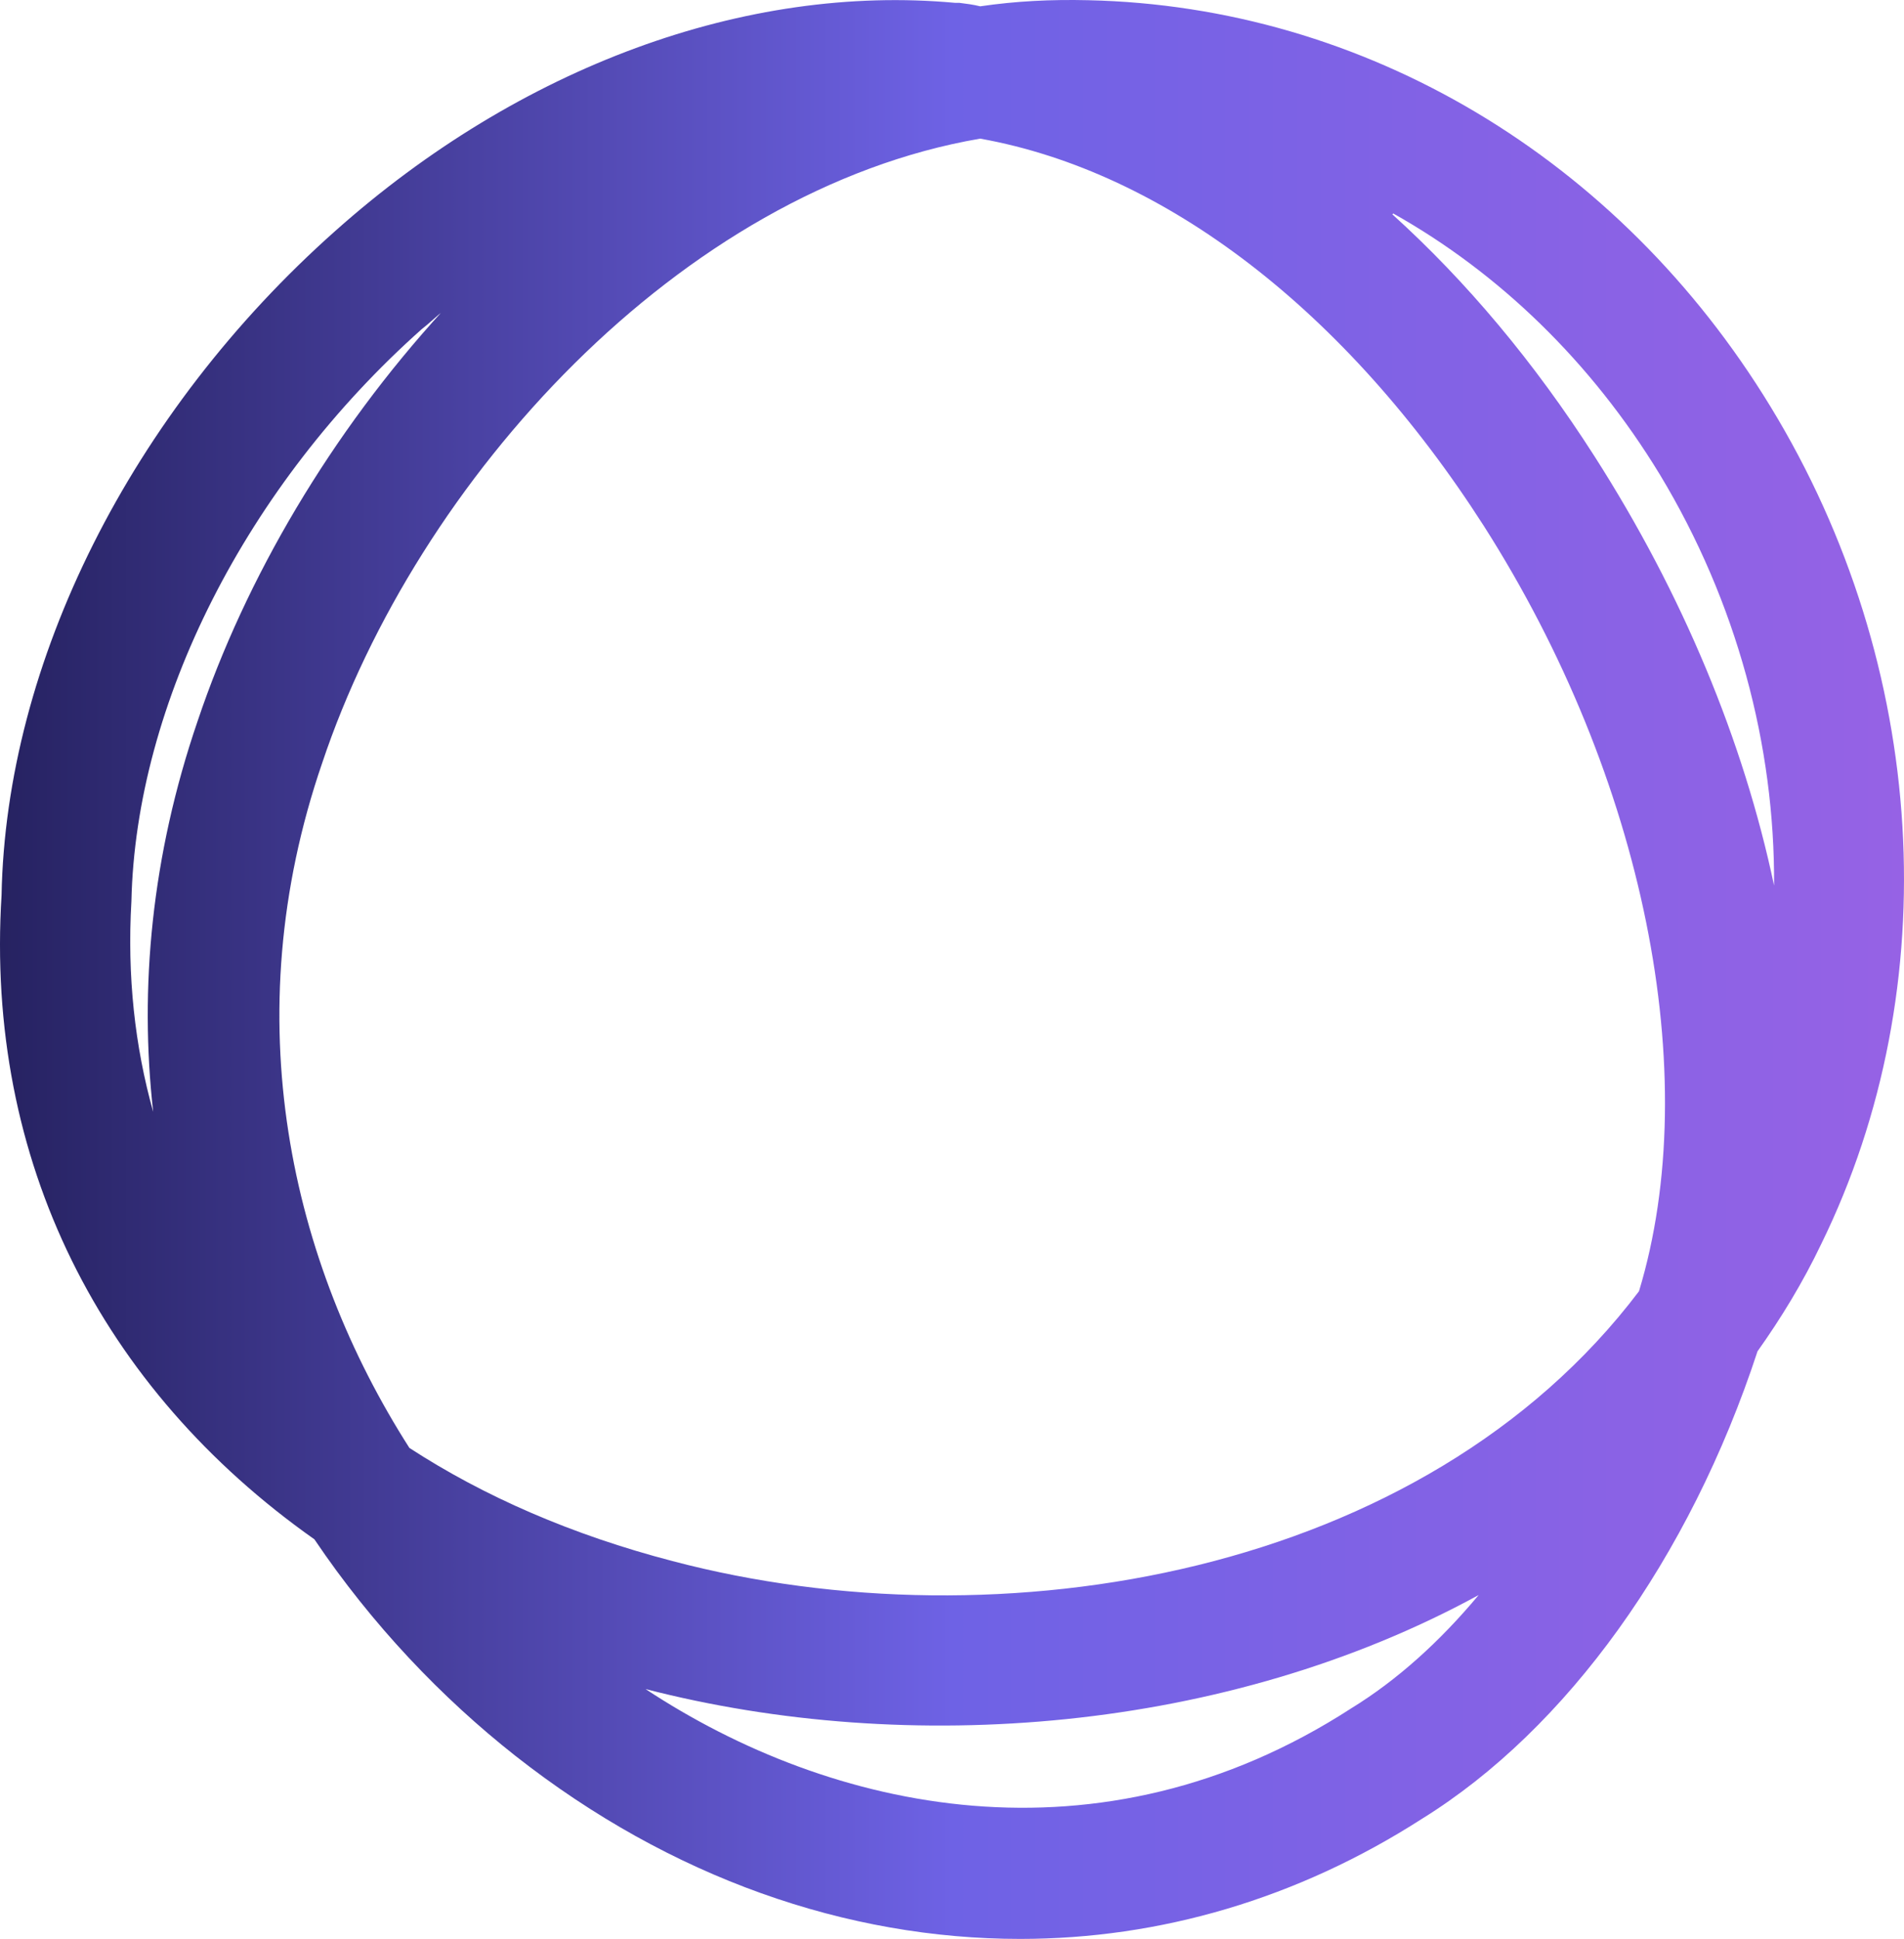 <svg width="557" height="567" viewBox="0 0 557 567" fill="none" xmlns="http://www.w3.org/2000/svg">
<path d="M298.474 567C247.743 567 196.246 549.18 150.868 513.539C129.198 496.483 108.803 475.099 91.978 450.15C29.519 406.109 -4.387 339.41 0.457 261.765C1.731 193.794 38.187 120.731 98.096 67.525C152.142 19.41 218.17 -4.774 279.354 0.826H280.629C282.669 1.081 284.708 1.335 286.747 1.845C297.2 0.317 307.397 -0.192 318.359 0.063C399.173 1.845 473.614 46.141 517.972 118.949C564.115 194.557 569.724 288.496 532.759 363.85C527.405 375.051 521.032 385.488 514.149 395.162C494.264 455.751 458.318 505.648 415.999 531.869C379.543 555.29 339.264 567 298.474 567ZM188.853 493.937C242.899 529.578 321.418 547.398 395.349 499.538C408.606 491.391 421.097 480.19 432.569 466.443C358.894 506.666 265.843 513.794 188.853 493.937ZM119.766 423.42C141.69 437.676 167.438 448.877 196.756 456.515C292.356 481.718 416.509 460.842 479.478 377.597C498.598 314.462 481.007 227.398 434.099 153.826C393.82 90.946 340.793 50.214 286.747 40.54C199.05 55.56 122.06 140.079 94.272 223.07C68.524 297.915 85.095 369.196 119.766 423.42ZM129.963 90.691C127.669 92.473 125.629 94.51 123.335 96.292C72.093 141.861 39.717 205.759 38.442 263.547C37.167 285.441 39.462 306.061 44.815 325.154C40.736 289.005 44.305 250.309 57.817 210.85C71.838 169.1 96.822 126.586 129.708 90.691H129.963ZM407.331 62.688C429.001 82.29 448.885 105.966 466.476 133.46C492.224 173.682 510.069 216.705 518.992 258.965C519.247 217.978 508.03 175.974 485.596 138.806C465.456 105.711 438.433 79.744 407.586 62.433L407.331 62.688Z" fill="url(#paint0_linear_1_71)"/>
<defs>
<linearGradient id="paint0_linear_1_71" x1="-0.053" y1="283.659" x2="556.977" y2="283.659" gradientUnits="userSpaceOnUse">
<stop stop-color="#262261"/>
<stop offset="0.5" stop-color="#6E62E5"/>
<stop offset="1" stop-color="#9662E5"/>
</linearGradient>
</defs>
</svg>
